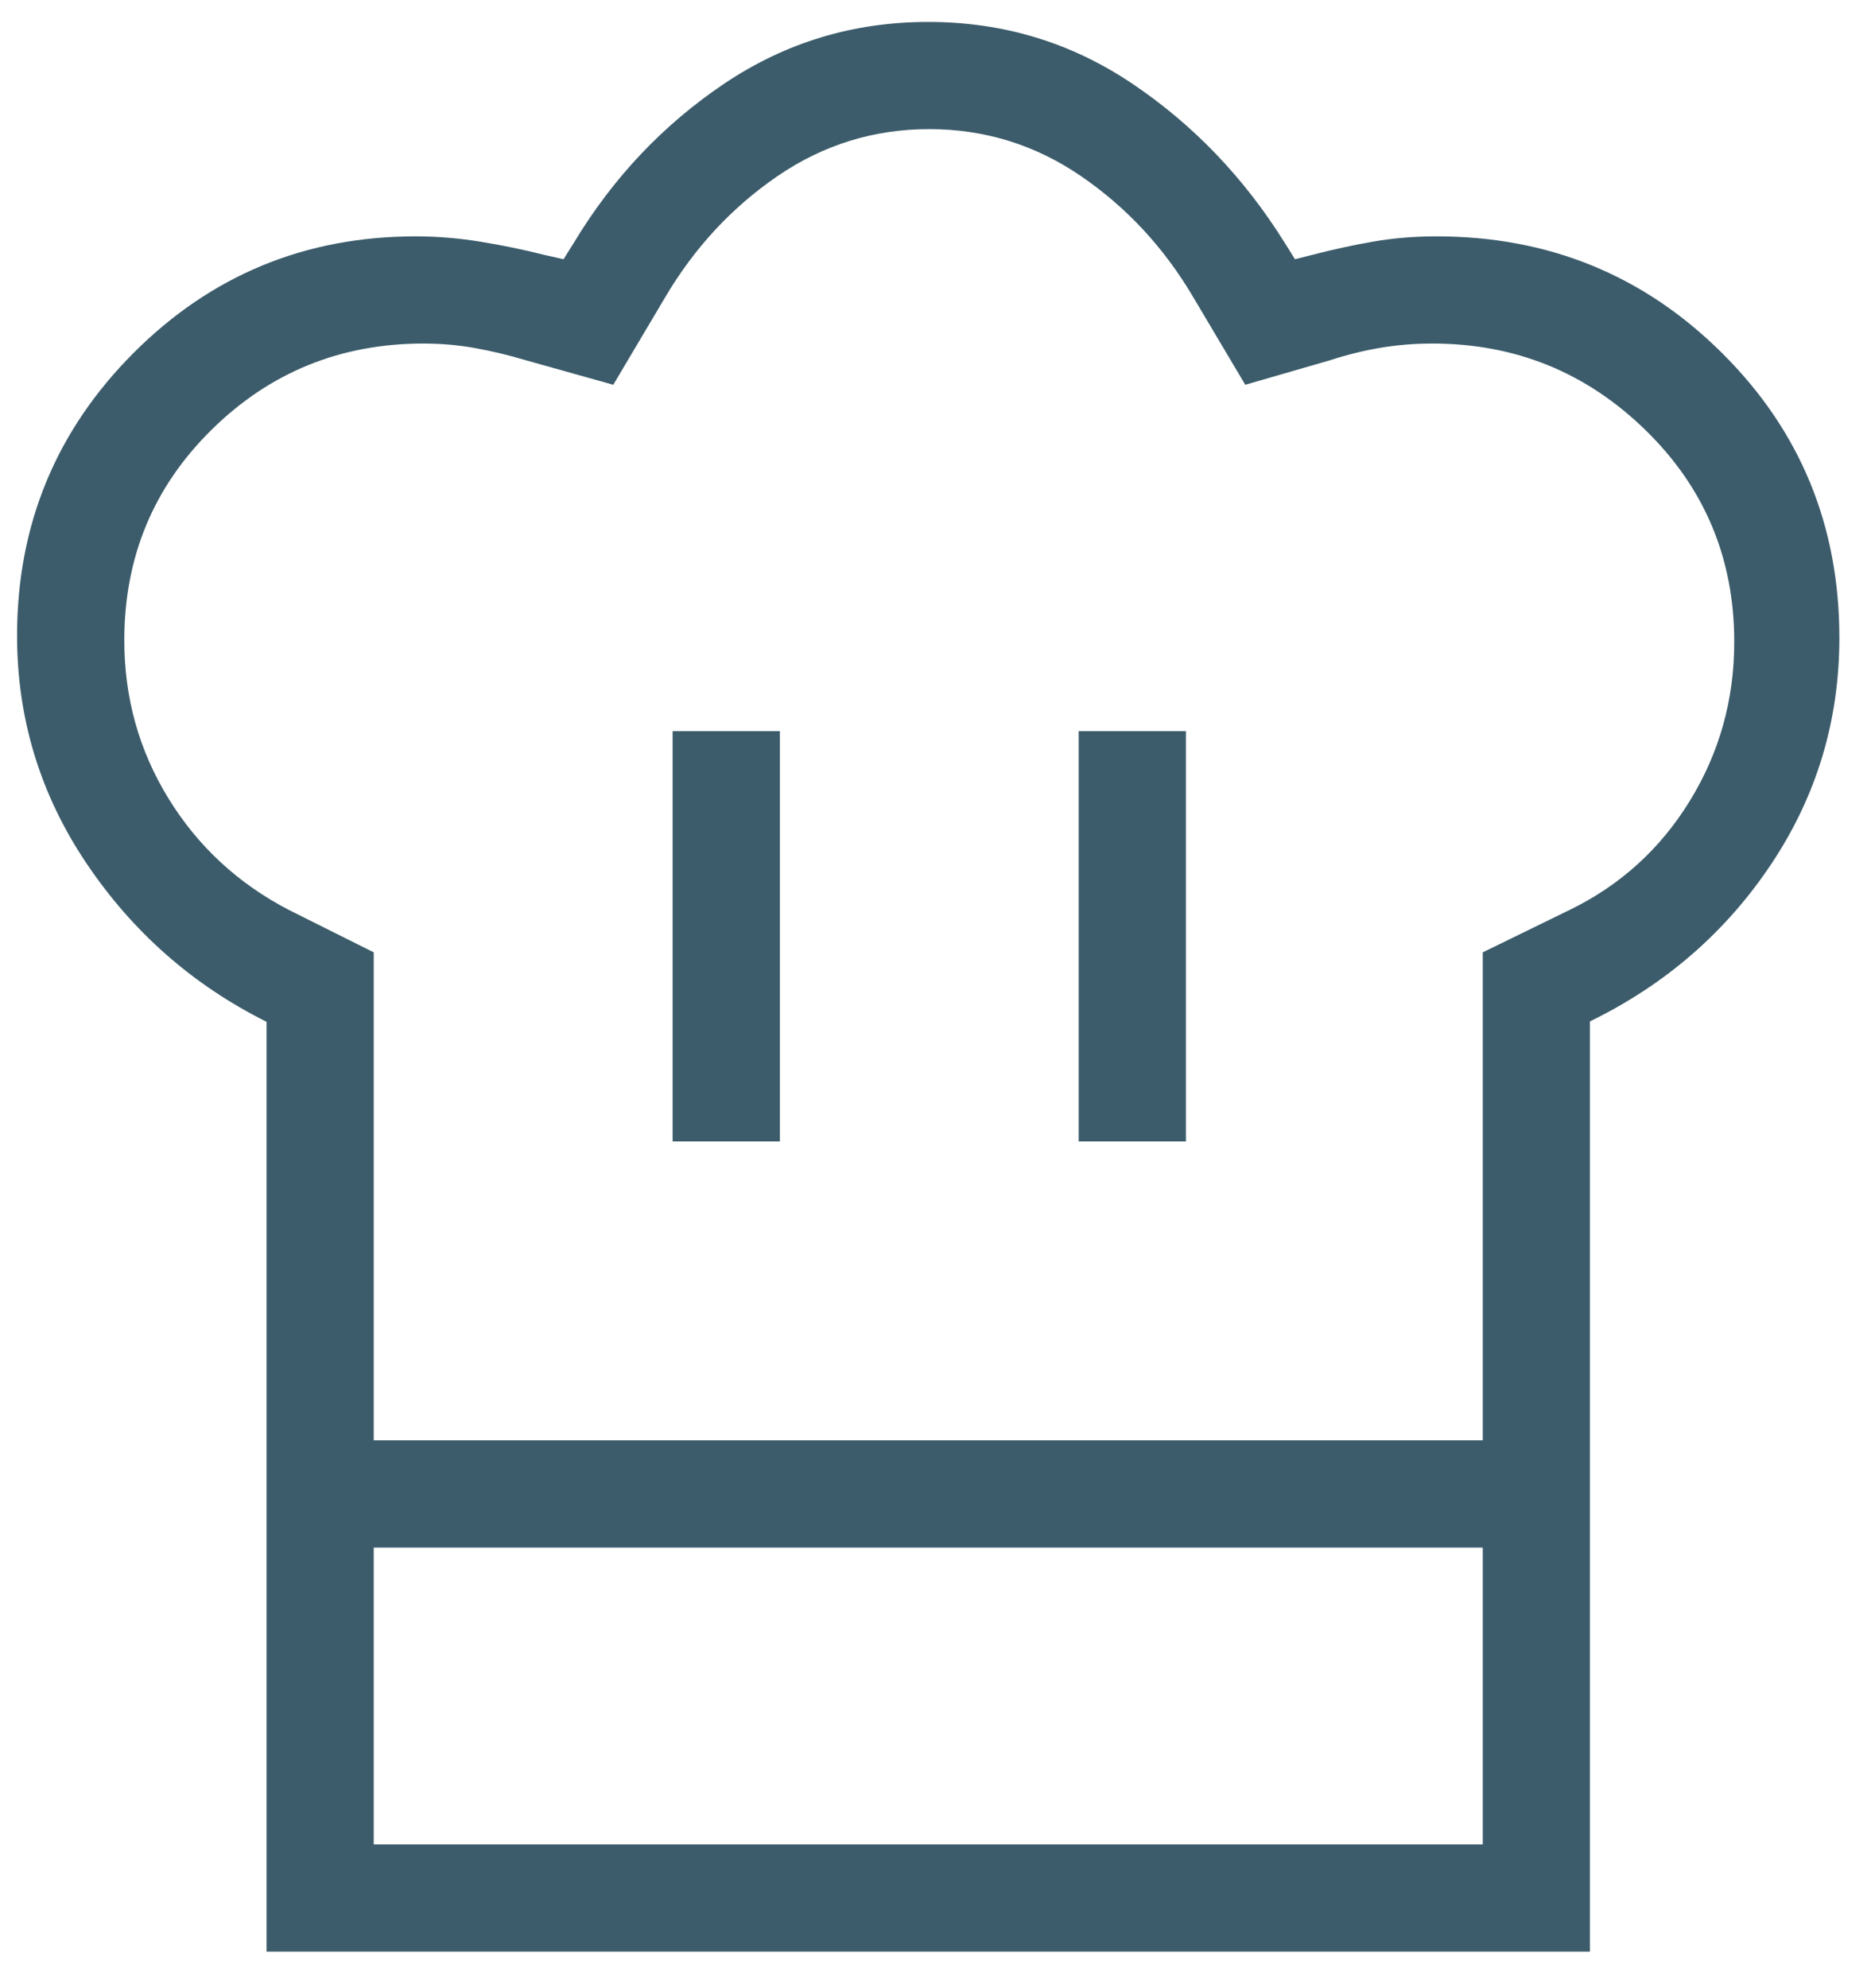 <svg width="32" height="34" viewBox="0 0 32 34" fill="none" xmlns="http://www.w3.org/2000/svg">
<path d="M11.504 19.519H13.338V12.503H11.504V19.519ZM4.559 17.474C3.294 16.842 2.267 15.938 1.477 14.761C0.687 13.585 0.292 12.288 0.292 10.871C0.292 8.979 0.956 7.368 2.283 6.037C3.61 4.707 5.219 4.042 7.111 4.042C7.472 4.042 7.84 4.072 8.216 4.133C8.592 4.194 8.961 4.271 9.322 4.362L9.639 4.433L9.815 4.151C10.485 3.039 11.343 2.132 12.389 1.429C13.435 0.726 14.597 0.375 15.876 0.375C17.155 0.375 18.317 0.726 19.363 1.429C20.409 2.132 21.278 3.039 21.972 4.151L22.148 4.433L22.43 4.362C22.779 4.271 23.129 4.194 23.478 4.133C23.827 4.072 24.191 4.042 24.57 4.042C26.485 4.042 28.113 4.706 29.451 6.036C30.79 7.365 31.459 8.989 31.459 10.906C31.459 12.323 31.07 13.614 30.292 14.779C29.514 15.944 28.481 16.839 27.193 17.467V26.465H4.559V17.474ZM18.449 19.519H20.283V12.503H18.449V19.519ZM6.392 24.631H25.36V16.286L26.847 15.56C27.712 15.139 28.398 14.517 28.903 13.693C29.408 12.87 29.661 11.964 29.661 10.978C29.661 9.549 29.155 8.341 28.143 7.355C27.131 6.368 25.917 5.875 24.499 5.875C24.187 5.875 23.887 5.9 23.601 5.949C23.314 5.998 23.029 6.069 22.747 6.161L21.298 6.58L20.406 5.078C19.908 4.234 19.268 3.545 18.486 3.01C17.705 2.476 16.84 2.208 15.893 2.208C14.946 2.208 14.082 2.476 13.3 3.01C12.519 3.545 11.879 4.234 11.38 5.078L10.489 6.58L8.994 6.161C8.712 6.076 8.426 6.007 8.135 5.954C7.845 5.901 7.547 5.875 7.242 5.875C5.824 5.875 4.617 6.366 3.621 7.347C2.624 8.328 2.126 9.529 2.126 10.95C2.126 11.932 2.377 12.832 2.879 13.651C3.382 14.47 4.068 15.107 4.939 15.56L6.392 16.286V24.631ZM4.559 26.465H6.392V31.542H25.36V26.465H27.193V33.375H4.559V26.465Z" fill="#3C5C6B"/>
</svg>
